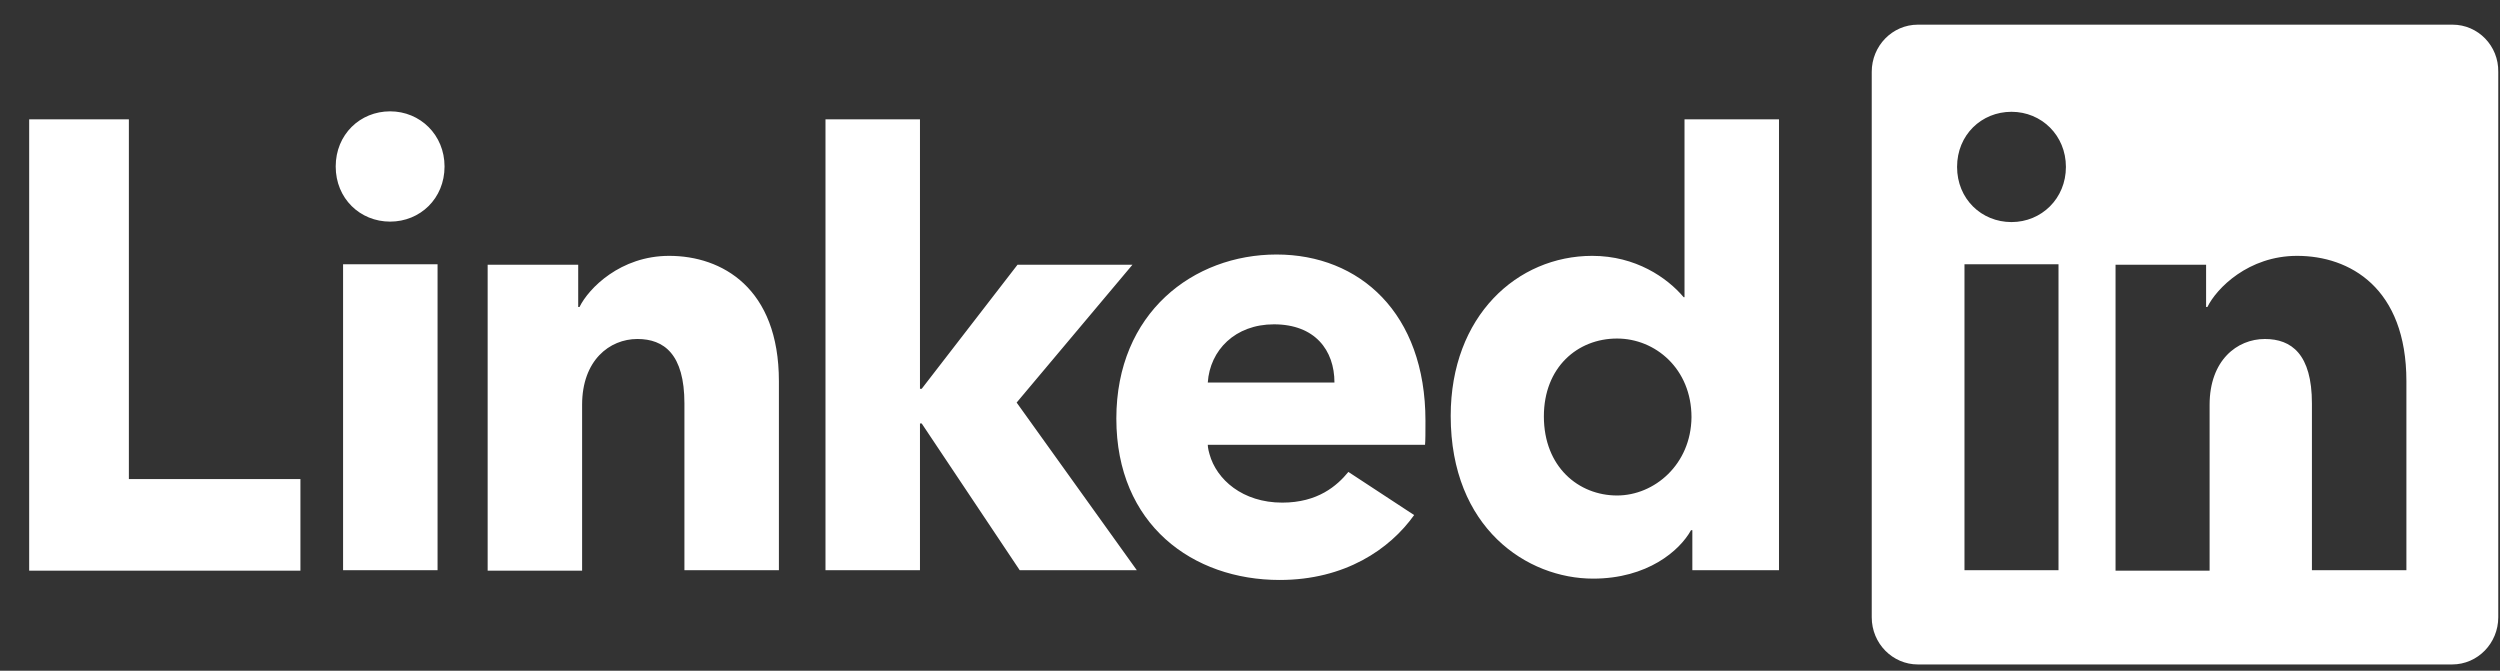 <?xml version="1.0" encoding="UTF-8"?> <svg xmlns="http://www.w3.org/2000/svg" width="82" height="22" viewBox="0 0 82 22" fill="none"><rect x="0" y="0" width="82" height="22" fill="#333333" stroke="none"/><path d="M80.443 0.809H62.907C62.064 0.809 61.393 1.509 61.393 2.354V20.248C61.393 21.109 62.078 21.794 62.907 21.794H80.429C81.272 21.794 81.943 21.094 81.943 20.248V2.354C81.957 1.509 81.286 0.809 80.443 0.809ZM67.519 18.702H64.435V8.669H67.519V18.702ZM65.977 7.284C64.992 7.284 64.192 6.525 64.192 5.475C64.192 4.425 64.992 3.667 65.977 3.667C66.962 3.667 67.762 4.44 67.762 5.475C67.762 6.511 66.962 7.284 65.977 7.284ZM78.915 18.702H75.831V13.234C75.831 11.615 75.159 11.119 74.288 11.119C73.374 11.119 72.475 11.819 72.475 13.277V18.717H69.39V8.684H72.36V10.069H72.403C72.703 9.457 73.746 8.392 75.345 8.392C77.073 8.392 78.93 9.442 78.93 12.504V18.702H78.915ZM11.253 8.669H14.352V18.702H11.253V8.669ZM14.581 5.461C14.581 6.511 13.781 7.269 12.796 7.269C11.81 7.269 11.011 6.511 11.011 5.461C11.011 4.411 11.81 3.652 12.796 3.652C13.781 3.652 14.581 4.425 14.581 5.461ZM4.227 15.713H9.854V18.717H0.957V3.915H4.227V15.713ZM41.871 8.348C39.144 8.348 36.616 10.259 36.616 13.729C36.616 17.215 39.129 19.023 41.971 19.023C44.113 19.023 45.584 18.017 46.384 16.894L44.227 15.479C43.856 15.931 43.228 16.486 42.057 16.486C40.757 16.486 39.9 15.727 39.672 14.896C39.615 14.707 39.615 14.59 39.615 14.59H46.741C46.755 14.473 46.755 14.138 46.755 13.802C46.755 10.273 44.599 8.348 41.871 8.348ZM39.615 12.548C39.686 11.484 40.514 10.638 41.785 10.638C43.128 10.638 43.77 11.484 43.77 12.548H39.615ZM55.266 9.748H55.224C54.681 9.107 53.653 8.392 52.225 8.392C49.768 8.392 47.583 10.361 47.583 13.642C47.583 17.331 50.097 18.979 52.253 18.979C54.038 18.979 55.095 18.061 55.466 17.39H55.509V18.702H58.351V3.915H55.252V9.748H55.266ZM53.039 16.252C51.782 16.252 50.639 15.319 50.639 13.656C50.639 12.052 51.739 11.104 53.039 11.104C54.295 11.104 55.481 12.096 55.481 13.686C55.466 15.232 54.267 16.252 53.039 16.252ZM33.346 13.204L37.287 18.702H33.446L30.232 13.89H30.175V18.702H27.076V3.915H30.175V12.752H30.232L33.374 8.684H37.144L33.346 13.204ZM25.548 12.504V18.702H22.449V13.234C22.449 11.615 21.778 11.119 20.907 11.119C19.993 11.119 19.093 11.819 19.093 13.277V18.717H15.995V8.684H18.965V10.069H19.008C19.308 9.457 20.35 8.392 21.95 8.392C23.678 8.392 25.548 9.442 25.548 12.504Z" fill="white"></path></svg> 